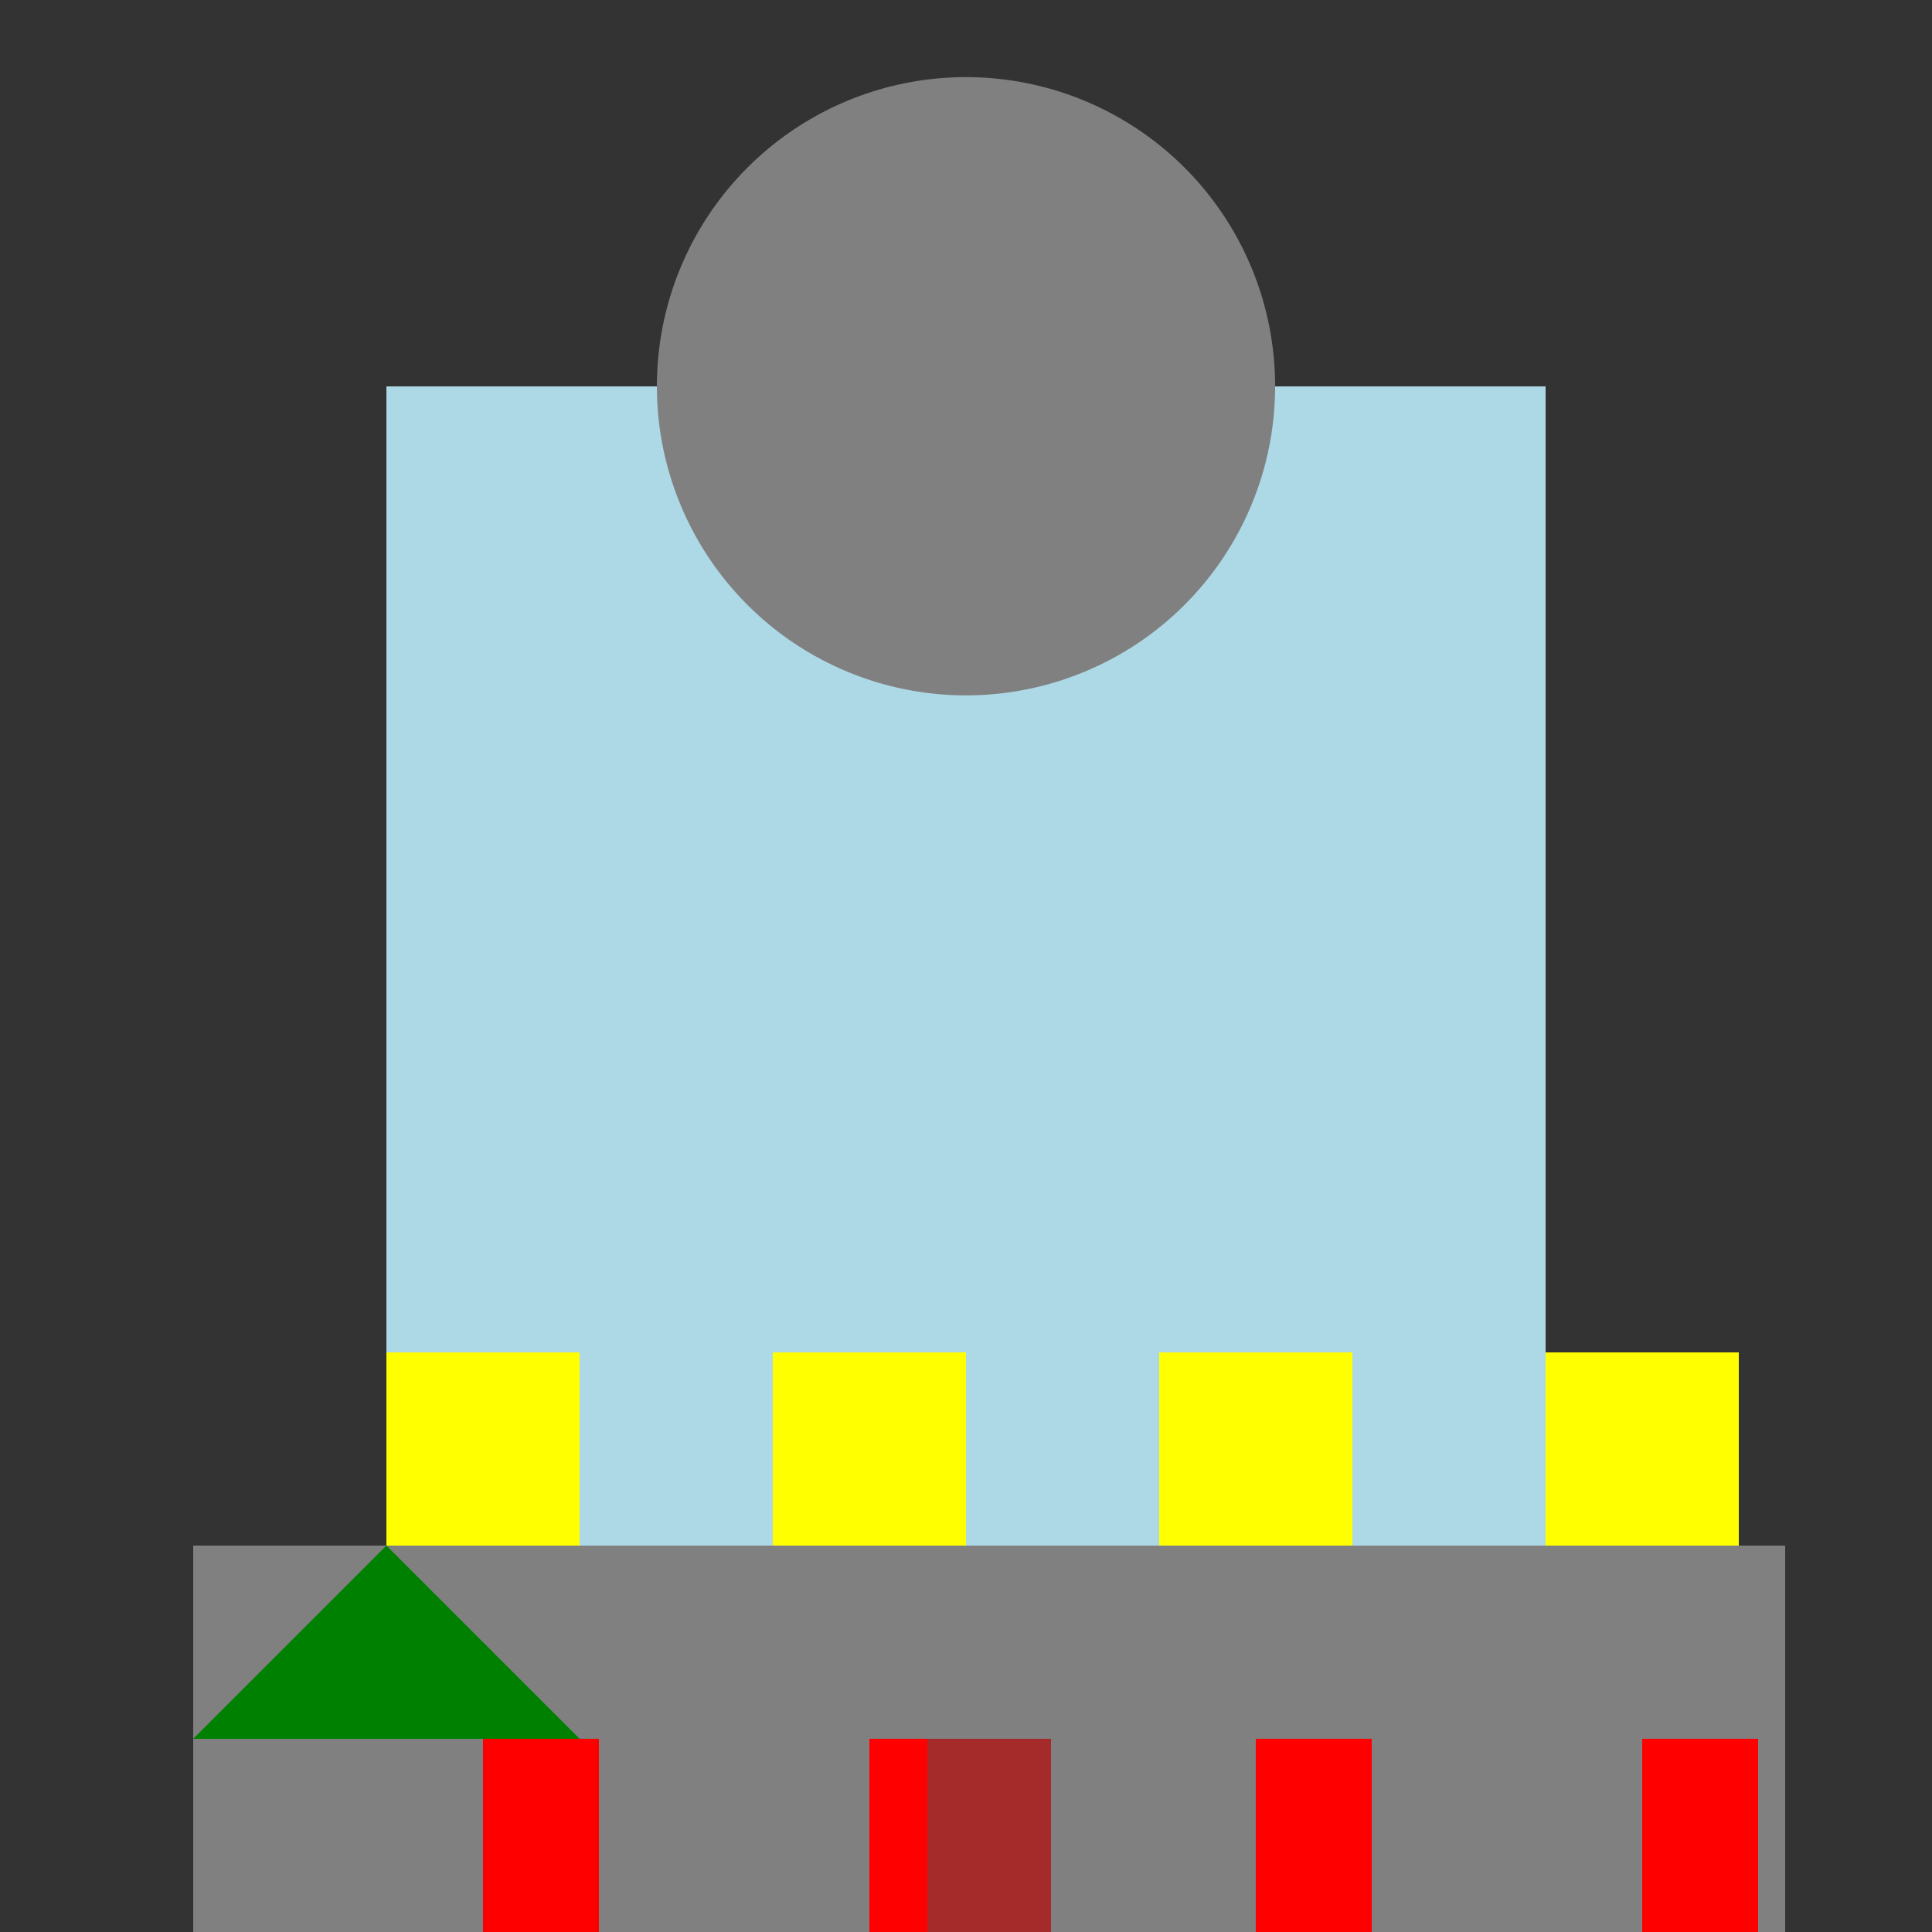 <!--

Generated by DrawGPT.
Free, open source, AI generated images in SVG, PNG, and HTML Canvas format.
https://drawgpt.ai

Created: 2024-02-03T10:54:34.402Z
Link: https://drawgpt.ai/prompt/160182/

-->
<svg xmlns="http://www.w3.org/2000/svg" xmlns:xlink="http://www.w3.org/1999/xlink" width="500" height="500"><rect width="100%" height="100%" fill="#333333" stroke="none"/><defs/><g><rect fill="lightblue" stroke="none" x="100" y="100" width="300" height="400"/><path fill="gray" stroke="none" paint-order="stroke fill markers" d=" M 330 100 A 80 80 0 1 1 330 99.92"/><rect fill="gray" stroke="none" x="50" y="400" width="412" height="112"/><rect fill="yellow" stroke="none" x="100" y="350" width="50" height="50"/><rect fill="yellow" stroke="none" x="200" y="350" width="50" height="50"/><rect fill="yellow" stroke="none" x="300" y="350" width="50" height="50"/><rect fill="yellow" stroke="none" x="400" y="350" width="50" height="50"/><rect fill="red" stroke="none" x="125" y="450" width="30" height="50"/><rect fill="red" stroke="none" x="225" y="450" width="30" height="50"/><rect fill="red" stroke="none" x="325" y="450" width="30" height="50"/><rect fill="red" stroke="none" x="425" y="450" width="30" height="50"/><path fill="green" stroke="none" paint-order="stroke fill markers" d=" M 100 400 L 50 450 L 150 450 Z"/><rect fill="brown" stroke="none" x="240" y="450" width="32" height="60"/></g></svg>